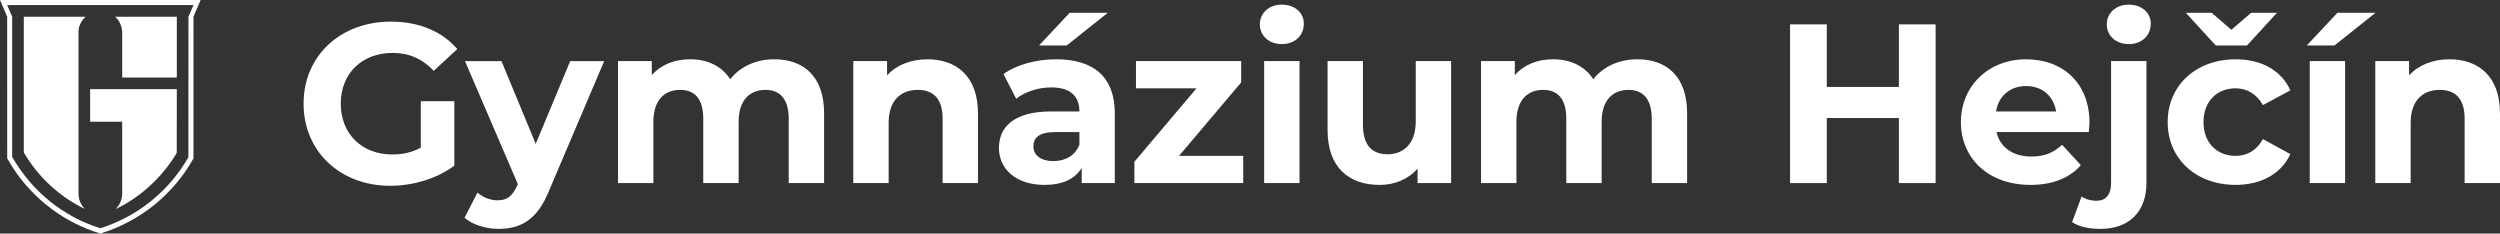 <?xml version="1.0" encoding="UTF-8"?>
<svg id="Vrstva_2" data-name="Vrstva 2" xmlns="http://www.w3.org/2000/svg" viewBox="0 0 1177.6 110">
  <rect x="0" y="0" width="1177.6" height="110" fill="#333333" stroke="none"/>
  <defs>
    <style>
      .cls-1 {
        fill-rule: evenodd;
      }

      .cls-1, .cls-2 {
        fill: #fff;
        stroke-width: 0px;
      }
    </style>
  </defs>
  <g id="Vrstva_1-2" data-name="Vrstva 1">
    <g>
      <g id="Vrstva_1-2" data-name="Vrstva 1-2">
        <g>
          <path class="cls-1" d="M91.14,7.87v66.74c-9.39,16.84-25.1,29.7-43.89,35.39-18.8-5.69-34.46-18.55-43.85-35.4l-.02-66.74L0,0h94.5l-3.36,7.87h0ZM5.73,7.87v66.04c9.28,16.1,23.74,28.02,41.52,33.61h0c17.67-5.55,32.49-17.66,41.5-33.47l.02-66.18,2.37-5.49H3.36s2.37,5.49,2.37,5.49Z"/>
          <g>
            <path class="cls-1" d="M57.56,41.99h-15.1v15.36h15.1v33.8c0,2.86-1.19,5.46-3.09,7.34h0c11.97-5.74,22.15-15.25,28.76-26.46,0-.03.02-.06.03-.09v-14.59h.02v-15.36h-25.73,0Z"/>
            <path class="cls-1" d="M83.29,7.87h-29.06c2.07,1.88,3.33,4.55,3.33,7.56v21.09h25.73s0-28.65,0-28.65Z"/>
            <path class="cls-1" d="M11.21,7.87h29.1c-2.08,1.92-3.5,4.69-3.33,7.56v75.71c0,2.81,1.12,5.4,2.96,7.26-11.98-5.72-22.03-15.13-28.73-26.58,0,0,0-63.96,0-63.96Z"/>
          </g>
        </g>
      </g>
      <g>
        <path class="cls-2" d="M198.2,47.68h15.81v30.33c-8.22,6.19-19.54,9.5-30.22,9.5-23.49,0-40.79-16.13-40.79-38.66s17.3-38.66,41.12-38.66c13.14,0,24.03,4.49,31.29,12.92l-11.11,10.25c-5.45-5.77-11.75-8.44-19.33-8.44-14.52,0-24.46,9.72-24.46,23.92s9.93,23.92,24.24,23.92c4.7,0,9.08-.85,13.46-3.2v-21.89Z"/>
        <path class="cls-2" d="M284.6,28.78l-25.95,60.98c-5.55,13.88-13.46,18.05-23.82,18.05-5.87,0-12.28-1.92-16.02-5.23l6.09-11.85c2.56,2.24,6.09,3.63,9.4,3.63,4.59,0,7.16-2.03,9.4-7.15l.21-.53-24.88-57.88h17.19l16.13,38.98,16.23-38.98h16.02Z"/>
        <path class="cls-2" d="M388.18,53.34v32.89h-16.66v-30.33c0-9.29-4.16-13.56-10.89-13.56-7.48,0-12.71,4.81-12.71,15.06v28.83h-16.66v-30.33c0-9.29-3.95-13.56-10.89-13.56-7.37,0-12.6,4.81-12.6,15.06v28.83h-16.66V28.78h15.91v6.62c4.27-4.91,10.68-7.48,18.05-7.48,8.01,0,14.84,3.1,18.9,9.4,4.59-5.87,12.07-9.4,20.72-9.4,13.67,0,23.49,7.9,23.49,25.42Z"/>
        <path class="cls-2" d="M460.67,53.34v32.89h-16.66v-30.33c0-9.29-4.27-13.56-11.64-13.56-8.01,0-13.78,4.91-13.78,15.49v28.41h-16.66V28.78h15.91v6.73c4.49-4.91,11.21-7.58,19.01-7.58,13.56,0,23.81,7.9,23.81,25.42Z"/>
        <path class="cls-2" d="M525.11,53.45v32.79h-15.59v-7.16c-3.1,5.23-9.08,8.01-17.51,8.01-13.46,0-21.47-7.48-21.47-17.41s7.16-17.19,24.67-17.19h13.24c0-7.16-4.27-11.32-13.24-11.32-6.09,0-12.39,2.03-16.55,5.34l-5.98-11.64c6.3-4.49,15.59-6.94,24.78-6.94,17.51,0,27.66,8.12,27.66,25.52ZM508.45,68.08v-5.87h-11.43c-7.8,0-10.25,2.88-10.25,6.73,0,4.16,3.52,6.94,9.4,6.94,5.55,0,10.36-2.56,12.28-7.8ZM502.47,21.41h-13.03l14.42-15.38h17.94l-19.33,15.38Z"/>
        <path class="cls-2" d="M585.6,73.42v12.82h-51.26v-10.04l29.26-34.6h-28.51v-12.82h49.55v10.04l-29.26,34.6h30.22Z"/>
        <path class="cls-2" d="M593.44,11.48c0-5.23,4.16-9.29,10.36-9.29s10.36,3.85,10.36,8.97c0,5.55-4.16,9.61-10.36,9.61s-10.36-4.06-10.36-9.29ZM595.47,28.78h16.66v57.46h-16.66V28.78Z"/>
        <path class="cls-2" d="M683.54,28.78v57.46h-15.81v-6.83c-4.38,5.02-10.79,7.69-17.83,7.69-14.42,0-24.56-8.12-24.56-25.84V28.78h16.66v30.01c0,9.61,4.27,13.88,11.64,13.88s13.24-4.91,13.24-15.49v-28.41h16.66Z"/>
        <path class="cls-2" d="M794.7,53.34v32.89h-16.66v-30.33c0-9.29-4.16-13.56-10.89-13.56-7.48,0-12.71,4.81-12.71,15.06v28.83h-16.66v-30.33c0-9.29-3.95-13.56-10.89-13.56-7.37,0-12.6,4.81-12.6,15.06v28.83h-16.66V28.78h15.91v6.62c4.27-4.91,10.68-7.48,18.05-7.48,8.01,0,14.84,3.1,18.9,9.4,4.59-5.87,12.07-9.4,20.72-9.4,13.67,0,23.49,7.9,23.49,25.42Z"/>
        <path class="cls-2" d="M911.75,11.48v74.76h-17.3v-30.65h-33.96v30.65h-17.3V11.48h17.3v29.47h33.96V11.48h17.3Z"/>
        <path class="cls-2" d="M983.9,62.21h-43.46c1.6,7.16,7.69,11.53,16.45,11.53,6.09,0,10.47-1.82,14.42-5.55l8.86,9.61c-5.34,6.09-13.35,9.29-23.71,9.29-19.86,0-32.79-12.49-32.79-29.58s13.14-29.58,30.65-29.58,29.9,11.32,29.9,29.8c0,1.28-.22,3.1-.32,4.49ZM940.22,52.49h28.3c-1.18-7.26-6.62-11.96-14.1-11.96s-13.03,4.59-14.2,11.96Z"/>
        <path class="cls-2" d="M976.04,104.61l4.48-12.07c1.81,1.28,4.27,2.03,7.05,2.03,4.16,0,6.83-2.67,6.83-8.33V28.78h16.66v57.35c0,13.24-7.8,21.68-21.68,21.68-5.13,0-10.15-.96-13.35-3.2ZM992.38,11.48c0-5.23,4.16-9.29,10.36-9.29s10.36,3.85,10.36,8.97c0,5.55-4.16,9.61-10.36,9.61s-10.36-4.06-10.36-9.29Z"/>
        <path class="cls-2" d="M1065.92,65.52l12.92,7.05c-4.16,9.18-13.67,14.52-25.74,14.52-18.69,0-32.04-12.28-32.04-29.58s13.35-29.58,32.04-29.58c12.07,0,21.57,5.23,25.74,14.63l-12.92,6.94c-3.1-5.45-7.69-7.9-12.92-7.9-8.44,0-15.06,5.87-15.06,15.91s6.62,15.91,15.06,15.91c5.23,0,9.82-2.35,12.92-7.9ZM1043.71,21.41l-14.1-15.38h12.17l9.29,8.01,9.29-8.01h12.17l-14.1,15.38h-14.74Z"/>
        <path class="cls-2" d="M1101.01,6.04h17.94l-19.33,15.38h-13.03l14.42-15.38ZM1087.98,28.78h16.66v57.46h-16.66V28.78Z"/>
        <path class="cls-2" d="M1177.6,53.34v32.89h-16.66v-30.33c0-9.29-4.27-13.56-11.64-13.56-8.01,0-13.78,4.91-13.78,15.49v28.41h-16.66V28.78h15.91v6.73c4.48-4.91,11.22-7.58,19.01-7.58,13.56,0,23.81,7.9,23.81,25.42Z"/>
      </g>
    </g>
  </g>
</svg>